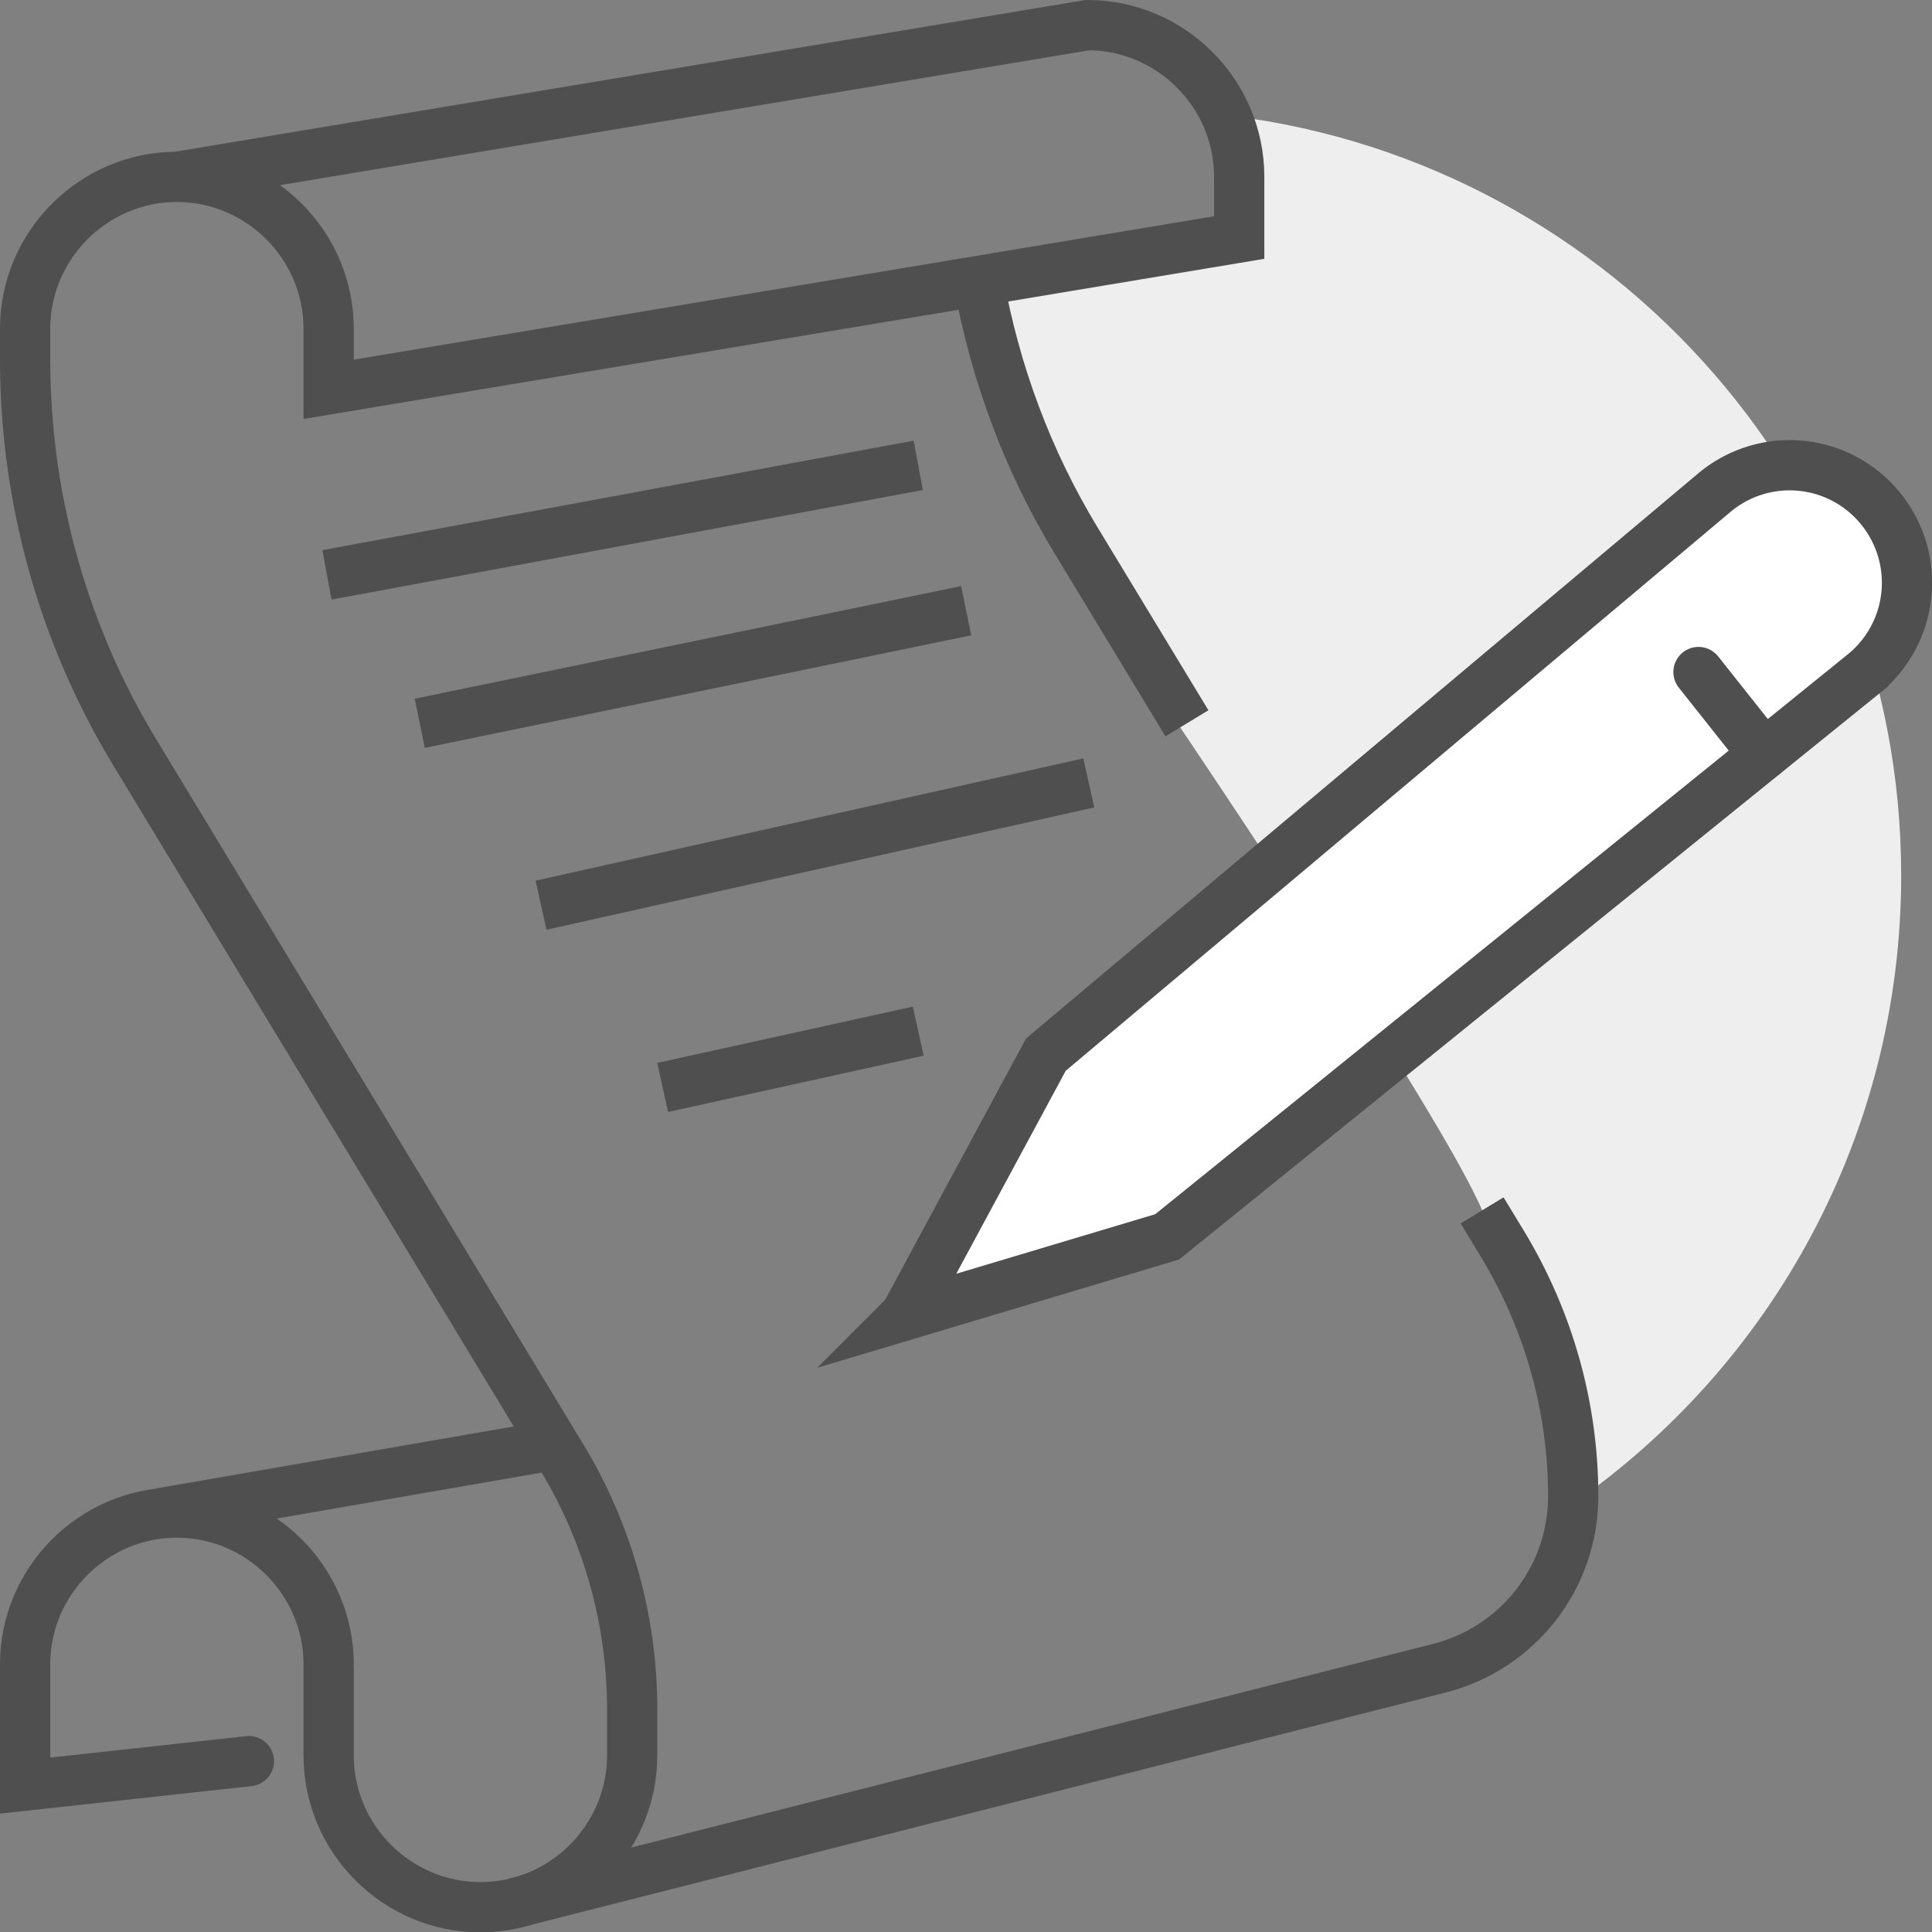 <svg id="Layer_2" data-name="Layer 2" xmlns="http://www.w3.org/2000/svg" viewBox="0 0 57.67 57.67"><rect x="0" y="0" width="57.67" height="57.67" fill="#808080" stroke="none"/><defs><style>.cls-1{stroke-linecap:round}.cls-1,.cls-3{stroke:#4f4f4f;stroke-miterlimit:10;stroke-width:1.5px;fill:none}</style></defs><g id="Art"><path d="M46.93 44.9c5.94-4.13 9.82-11 9.82-18.77 0-11.83-8.99-21.56-20.51-22.73-.77-.08 1.66 4.15.88 4.15l-8.28 1.49 4.46 9.82s9.46 13.84 10.94 17.26 2.72 8.54 2.72 8.54" fill="#eee"/><g id="contents"><path d="M27.02 39.26l7.82-2.34 20.77-16.79a3.504 3.504 0 00.5-4.98h0a3.495 3.495 0 00-4.93-.45L31.22 31.48l-4.19 7.77z" fill="#fff" stroke="#4f4f4f" stroke-miterlimit="10" stroke-width="1.5"/><path class="cls-1" d="M52.65 22.52l-1.95-2.46"/><path class="cls-3" d="M16.55 43.13L4.78 45.17"/><path class="cls-1" d="M7.43 52.57l-6.68.73v-3.62c0-2.49 2.04-4.53 4.53-4.53s4.53 2.04 4.53 4.53v2.72c0 2.49 2.04 4.53 4.53 4.53s4.53-2.04 4.53-4.53v-1.39c0-2.65-.73-5.25-2.1-7.51L4.03 22.47C1.88 18.93.75 14.87.75 10.73v-.92c0-2.49 2.04-4.53 4.53-4.53s4.53 2.04 4.53 4.53v1.81l27.18-4.53V5.28c0-2.49-2.04-4.53-4.53-4.53L5.28 5.28"/><path class="cls-3" d="M12.53 21.59l16.31-3.36M9.76 17.16l17.65-3.27M16.15 27.02l16.35-3.65m-12.72 9.09l7.63-1.68m16.83 5.35l.62 1.02c1.37 2.27 2.1 4.86 2.1 7.51 0 2.42-1.63 4.52-3.97 5.13l-27.64 7.02M29.21 8.39c.49 2.73 1.46 5.35 2.91 7.74l3.31 5.46"/></g></g></svg>